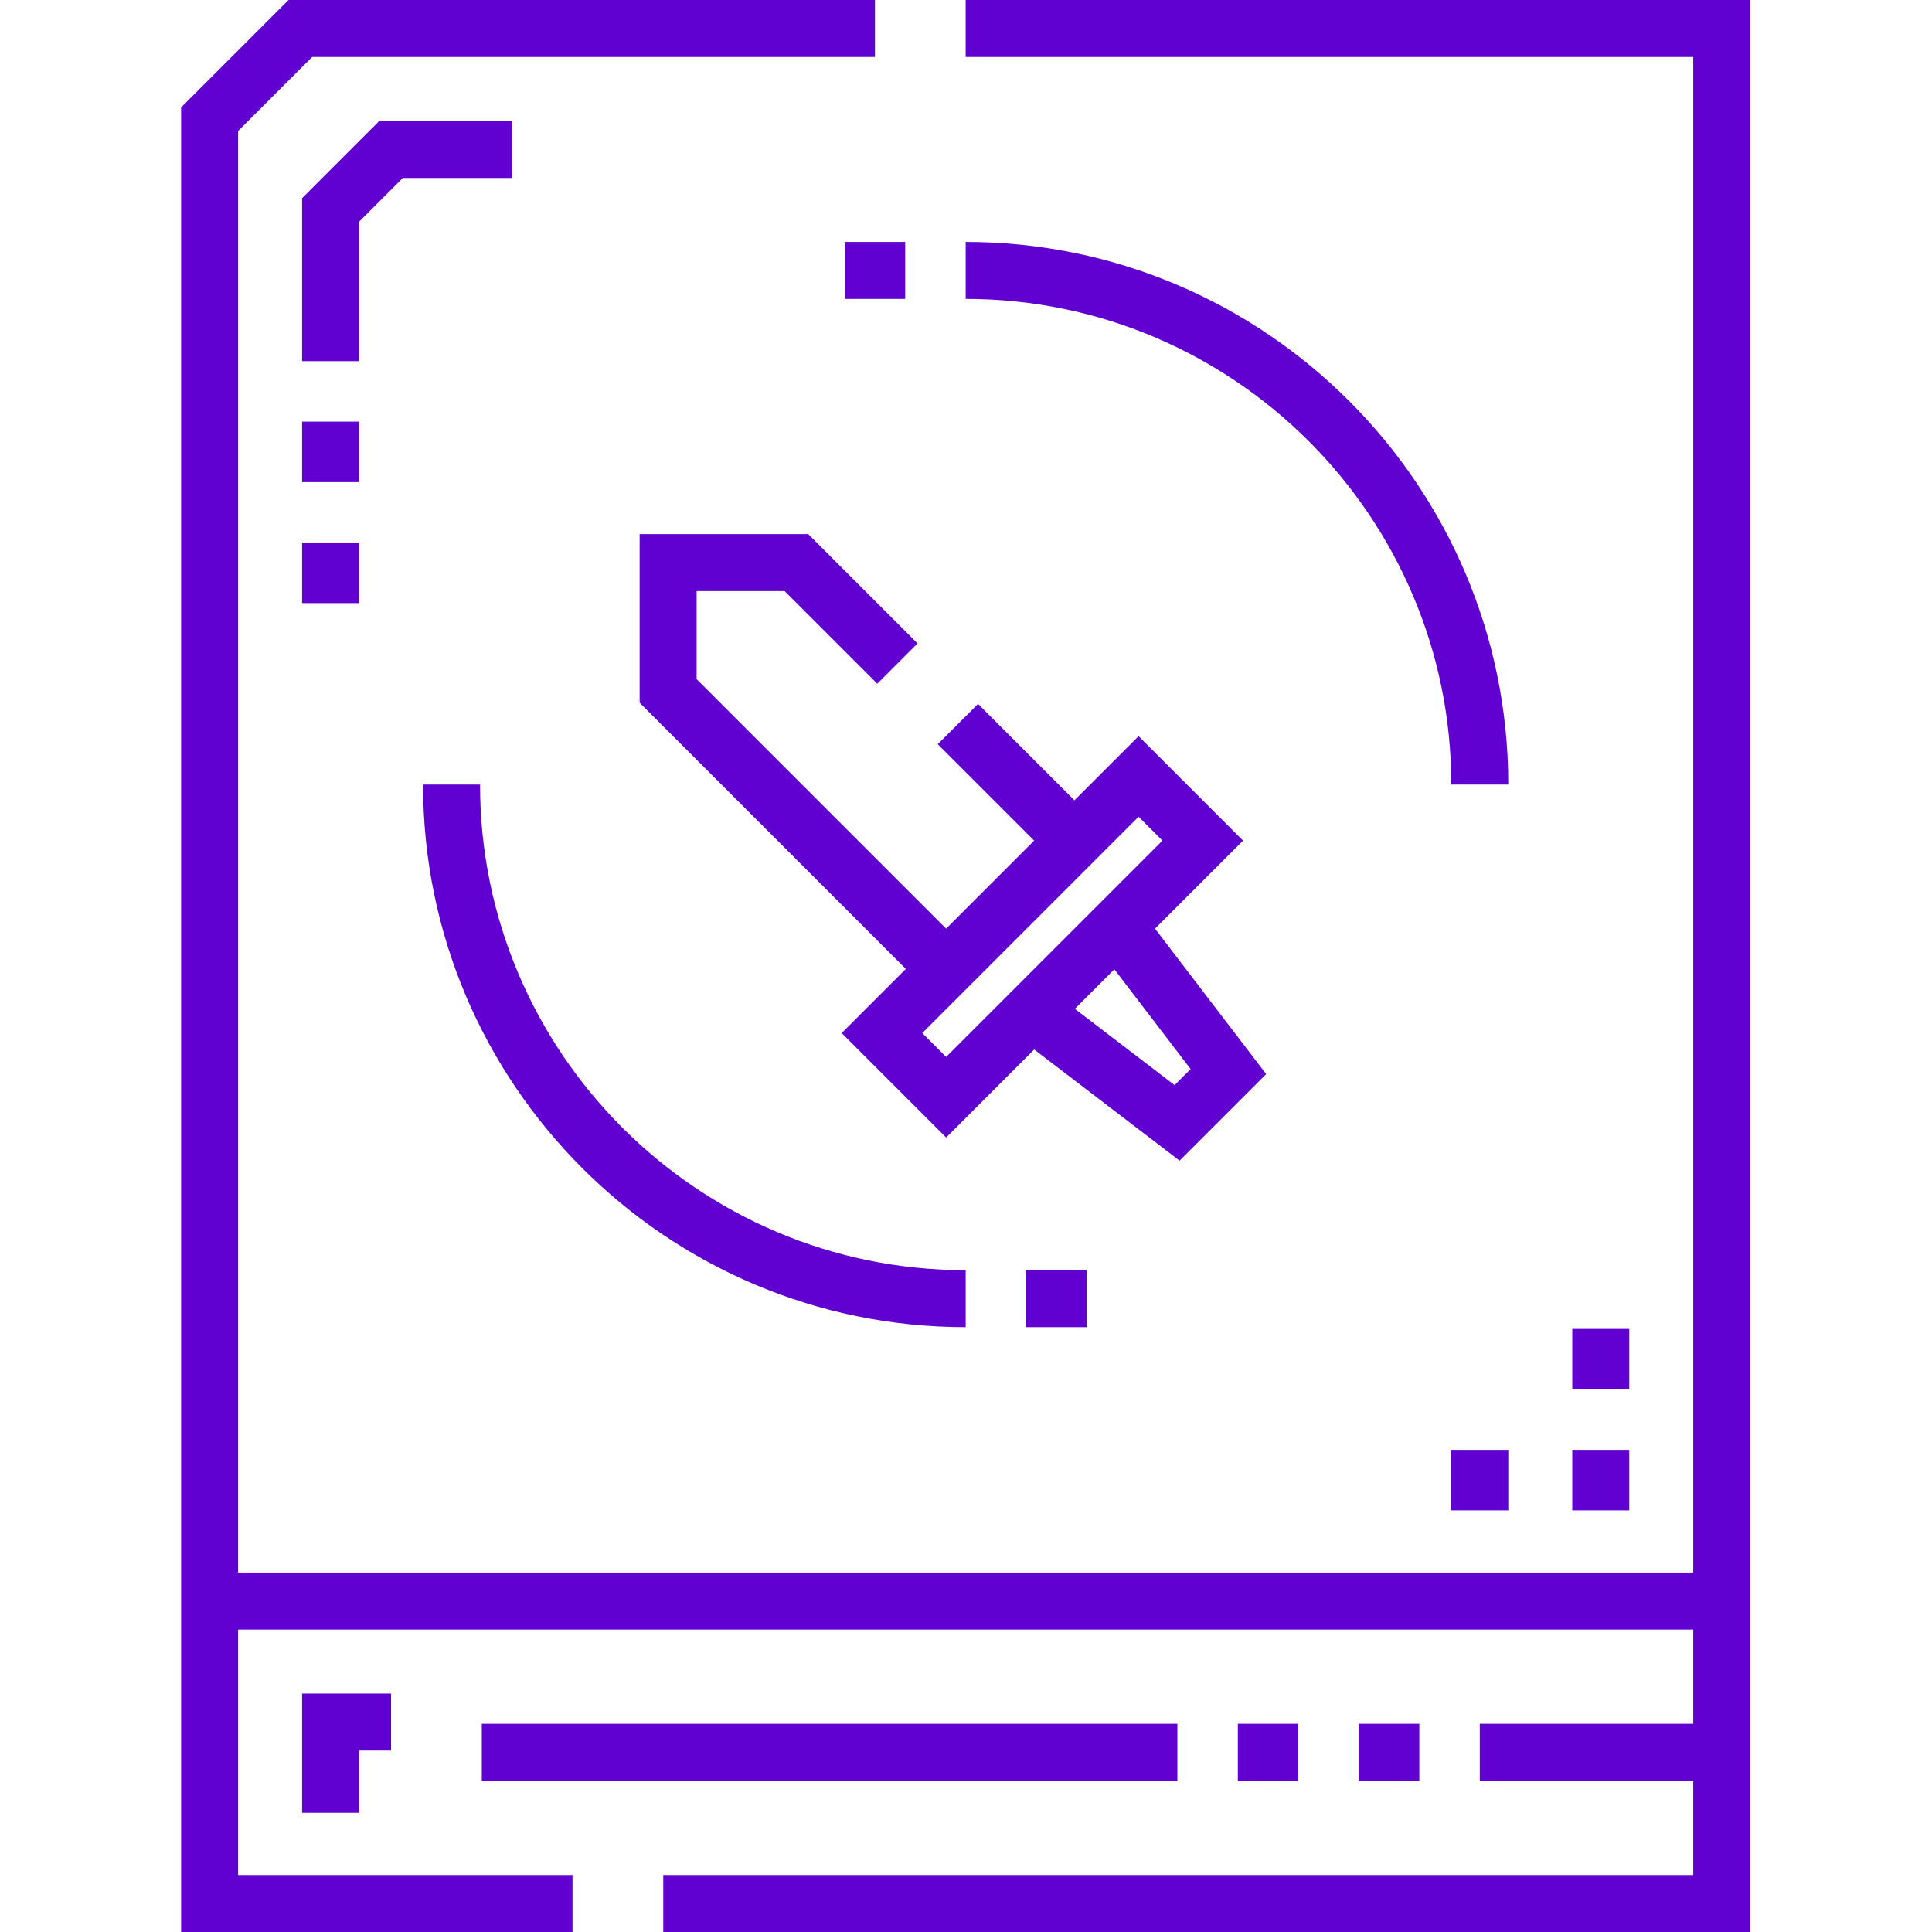 <?xml version="1.0"?>
<svg xmlns="http://www.w3.org/2000/svg" xmlns:xlink="http://www.w3.org/1999/xlink" xmlns:svgjs="http://svgjs.com/svgjs" version="1.1" width="512" height="512" x="0" y="0" viewBox="-48 0 512 512" style="enable-background:new 0 0 512 512" xml:space="preserve" class=""><g><path xmlns="http://www.w3.org/2000/svg" d="m207.914 0v15.098h192.812v401.66h-385.629v-382.039l19.625-19.621h149.148v-15.098h-155.402l-28.469 28.465v483.535h103.723v-15.098h-88.625v-65.047h385.629v24.973h-56.566v15.098h56.566v24.977h-272.957v15.098h288.055v-512zm0 0" fill="#6001d2" data-original="#000000" style="" class=""/><path xmlns="http://www.w3.org/2000/svg" d="m47.156 480.406v-16.492h8.48v-15.098h-23.578v31.59zm0 0" fill="#6001d2" data-original="#000000" style="" class=""/><path xmlns="http://www.w3.org/2000/svg" d="m79.68 456.828h184.336v15.098h-184.336zm0 0" fill="#6001d2" data-original="#000000" style="" class=""/><path xmlns="http://www.w3.org/2000/svg" d="m280.043 456.828h16.031v15.098h-16.031zm0 0" fill="#6001d2" data-original="#000000" style="" class=""/><path xmlns="http://www.w3.org/2000/svg" d="m312.102 456.828h16.031v15.098h-16.031zm0 0" fill="#6001d2" data-original="#000000" style="" class=""/><path xmlns="http://www.w3.org/2000/svg" d="m47.156 58.762 11.605-11.605h28.934v-15.098h-35.184l-20.453 20.453v43.199h15.098zm0 0" fill="#6001d2" data-original="#000000" style="" class=""/><path xmlns="http://www.w3.org/2000/svg" d="m32.059 111.738h15.098v16.031h-15.098zm0 0" fill="#6001d2" data-original="#000000" style="" class=""/><path xmlns="http://www.w3.org/2000/svg" d="m32.059 143.797h15.098v16.027h-15.098zm0 0" fill="#6001d2" data-original="#000000" style="" class=""/><path xmlns="http://www.w3.org/2000/svg" d="m368.672 384.23h15.098v16.031h-15.098zm0 0" fill="#6001d2" data-original="#000000" style="" class=""/><path xmlns="http://www.w3.org/2000/svg" d="m368.672 352.176h15.098v16.027h-15.098zm0 0" fill="#6001d2" data-original="#000000" style="" class=""/><path xmlns="http://www.w3.org/2000/svg" d="m336.609 384.23h15.102v16.031h-15.102zm0 0" fill="#6001d2" data-original="#000000" style="" class=""/><path xmlns="http://www.w3.org/2000/svg" d="m159.938 156.645 24.547 24.547 10.676-10.672-28.969-28.973h-44.68v44.68l70.543 70.547-17 17 27.68 27.676 23.332-23.332 38.535 29.469 22.949-22.949-29.469-38.535 23.332-23.332-27.68-27.676-17 17-25.547-25.547-10.676 10.676 25.547 25.547-23.328 23.328-66.121-66.125v-23.328zm107.59 126.664-4.254 4.254-26.438-20.215 10.477-10.477zm-13.793-66.867 6.328 6.324-57.332 57.332-6.324-6.324zm0 0" fill="#6001d2" data-original="#000000" style="" class=""/><path xmlns="http://www.w3.org/2000/svg" d="m207.914 351.707v-15.098c-70.965 0-128.699-57.73-128.699-128.695h-15.098c0 79.289 64.508 143.793 143.797 143.793zm0 0" fill="#6001d2" data-original="#000000" style="" class=""/><path xmlns="http://www.w3.org/2000/svg" d="m336.609 207.914h15.102c0-79.289-64.508-143.797-143.797-143.797v15.098c70.965 0 128.695 57.734 128.695 128.699zm0 0" fill="#6001d2" data-original="#000000" style="" class=""/><path xmlns="http://www.w3.org/2000/svg" d="m223.941 336.609h16.031v15.098h-16.031zm0 0" fill="#6001d2" data-original="#000000" style="" class=""/><path xmlns="http://www.w3.org/2000/svg" d="m175.855 64.117h16.027v15.098h-16.027zm0 0" fill="#6001d2" data-original="#000000" style="" class=""/></g></svg>
